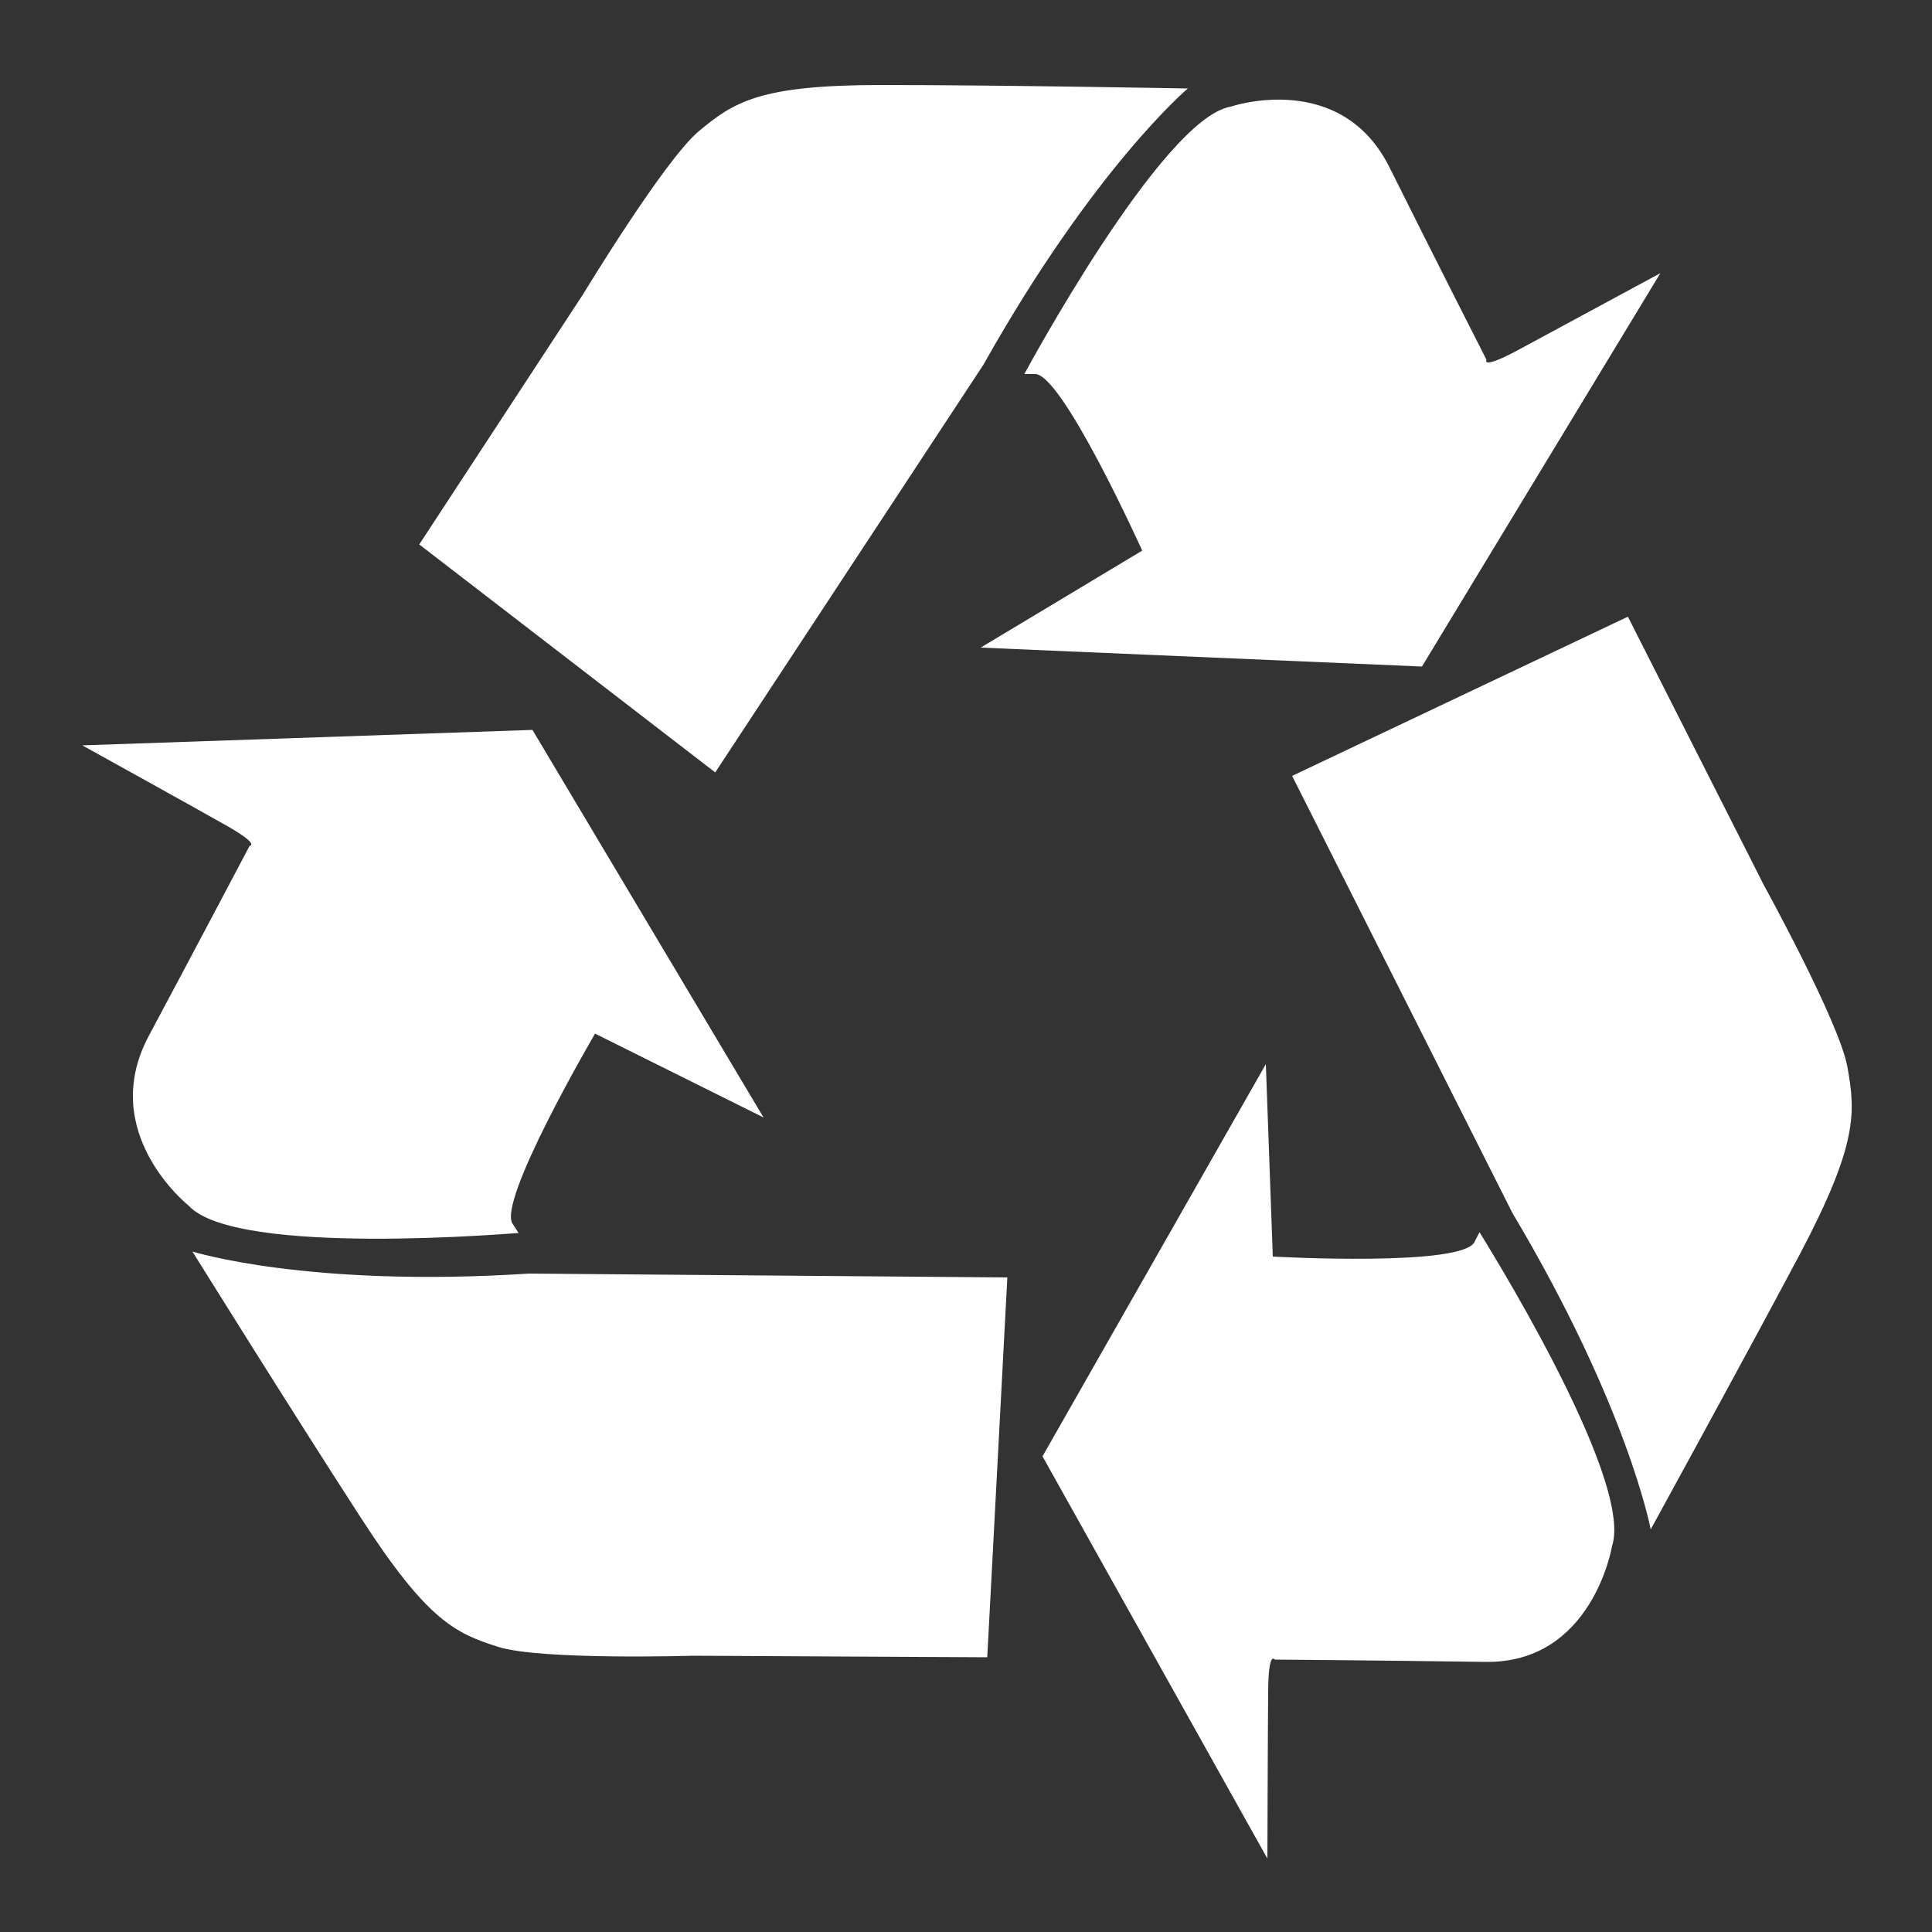 <?xml version="1.0" encoding="utf-8"?>
<!-- Generator: Adobe Illustrator 26.0.3, SVG Export Plug-In . SVG Version: 6.00 Build 0)  -->
<svg version="1.1" id="Lager_1" xmlns="http://www.w3.org/2000/svg" xmlns:xlink="http://www.w3.org/1999/xlink" x="0px" y="0px"
	 viewBox="0 0 500 500" style="enable-background:new 0 0 500 500;" xml:space="preserve">
<rect x="0" y="0" width="500" height="500" fill="#333333" stroke="none"/>
<style type="text/css">
	.st0{fill:#FFFFFF;}
</style>
<path class="st0" d="M318.5,27.6c0,0,28.4-9.7,41.1,15.7c12.7,25.5,25.1,49.8,25.1,49.8s-1.5,2.6,7.6-2.2
	c9.1-4.9,37.4-20.2,37.4-20.2L368,172.5l-114.2-4.9l41.8-25.1c0,0-21.1-46.8-28-45.7h-2.5C265.1,96.8,300.7,30.6,318.5,27.6"/>
<path class="st0" d="M307.4,22.9c0,0-24.2,20.4-52.9,71.5l-69.4,105.5l-76.6-59l42.5-64.9c0,0,20.9-34.5,29.8-42
	C189.9,26.4,196.5,22,228,22C259.5,22,307.4,22.9,307.4,22.9"/>
<path class="st0" d="M427.2,395.8c0,0-5.9-31.7-35.8-81.9l-57-113.1l86.9-41.2l35.2,69.5c0,0,19.5,35.4,21.6,47
	c2.1,11.7,2.8,19.8-12.2,48.3C450.8,352.8,427.2,395.8,427.2,395.8"/>
<path class="st0" d="M417.2,400.1c0,0-5,30.4-32.8,30c-27.8-0.4-54.5-0.6-54.5-0.6s-1.6-2.5-1.7,8C328.1,448,328,481,328,481
	l-58.2-104.1l57.8-101.5l1.8,49.8c0,0,50,2.8,52.3-4l1.2-2.3C382.9,319,423,382.5,417.2,400.1"/>
<path class="st0" d="M49.8,323.9c0,0,29.9,9.4,87.1,5.7l123.8,1l-5.2,98.3l-76.1-0.4c0,0-39.5,1.2-50.5-2.3
	c-11-3.5-18.3-6.7-35.7-33.7C75.7,365.5,49.8,323.9,49.8,323.9"/>
<path class="st0" d="M48.8,312c0,0-23.7-18.8-10.3-43.9c13.4-25.1,26.1-49.2,26.1-49.2s2.9-0.2-6.1-5.3s-37.2-20.7-37.2-20.7
	l116.5-4l59.8,100.3l-43.6-21.7c0,0-25.9,44.2-21.2,49.4l1.4,2.2C134.4,319,61.1,325.5,48.8,312"/>
</svg>
